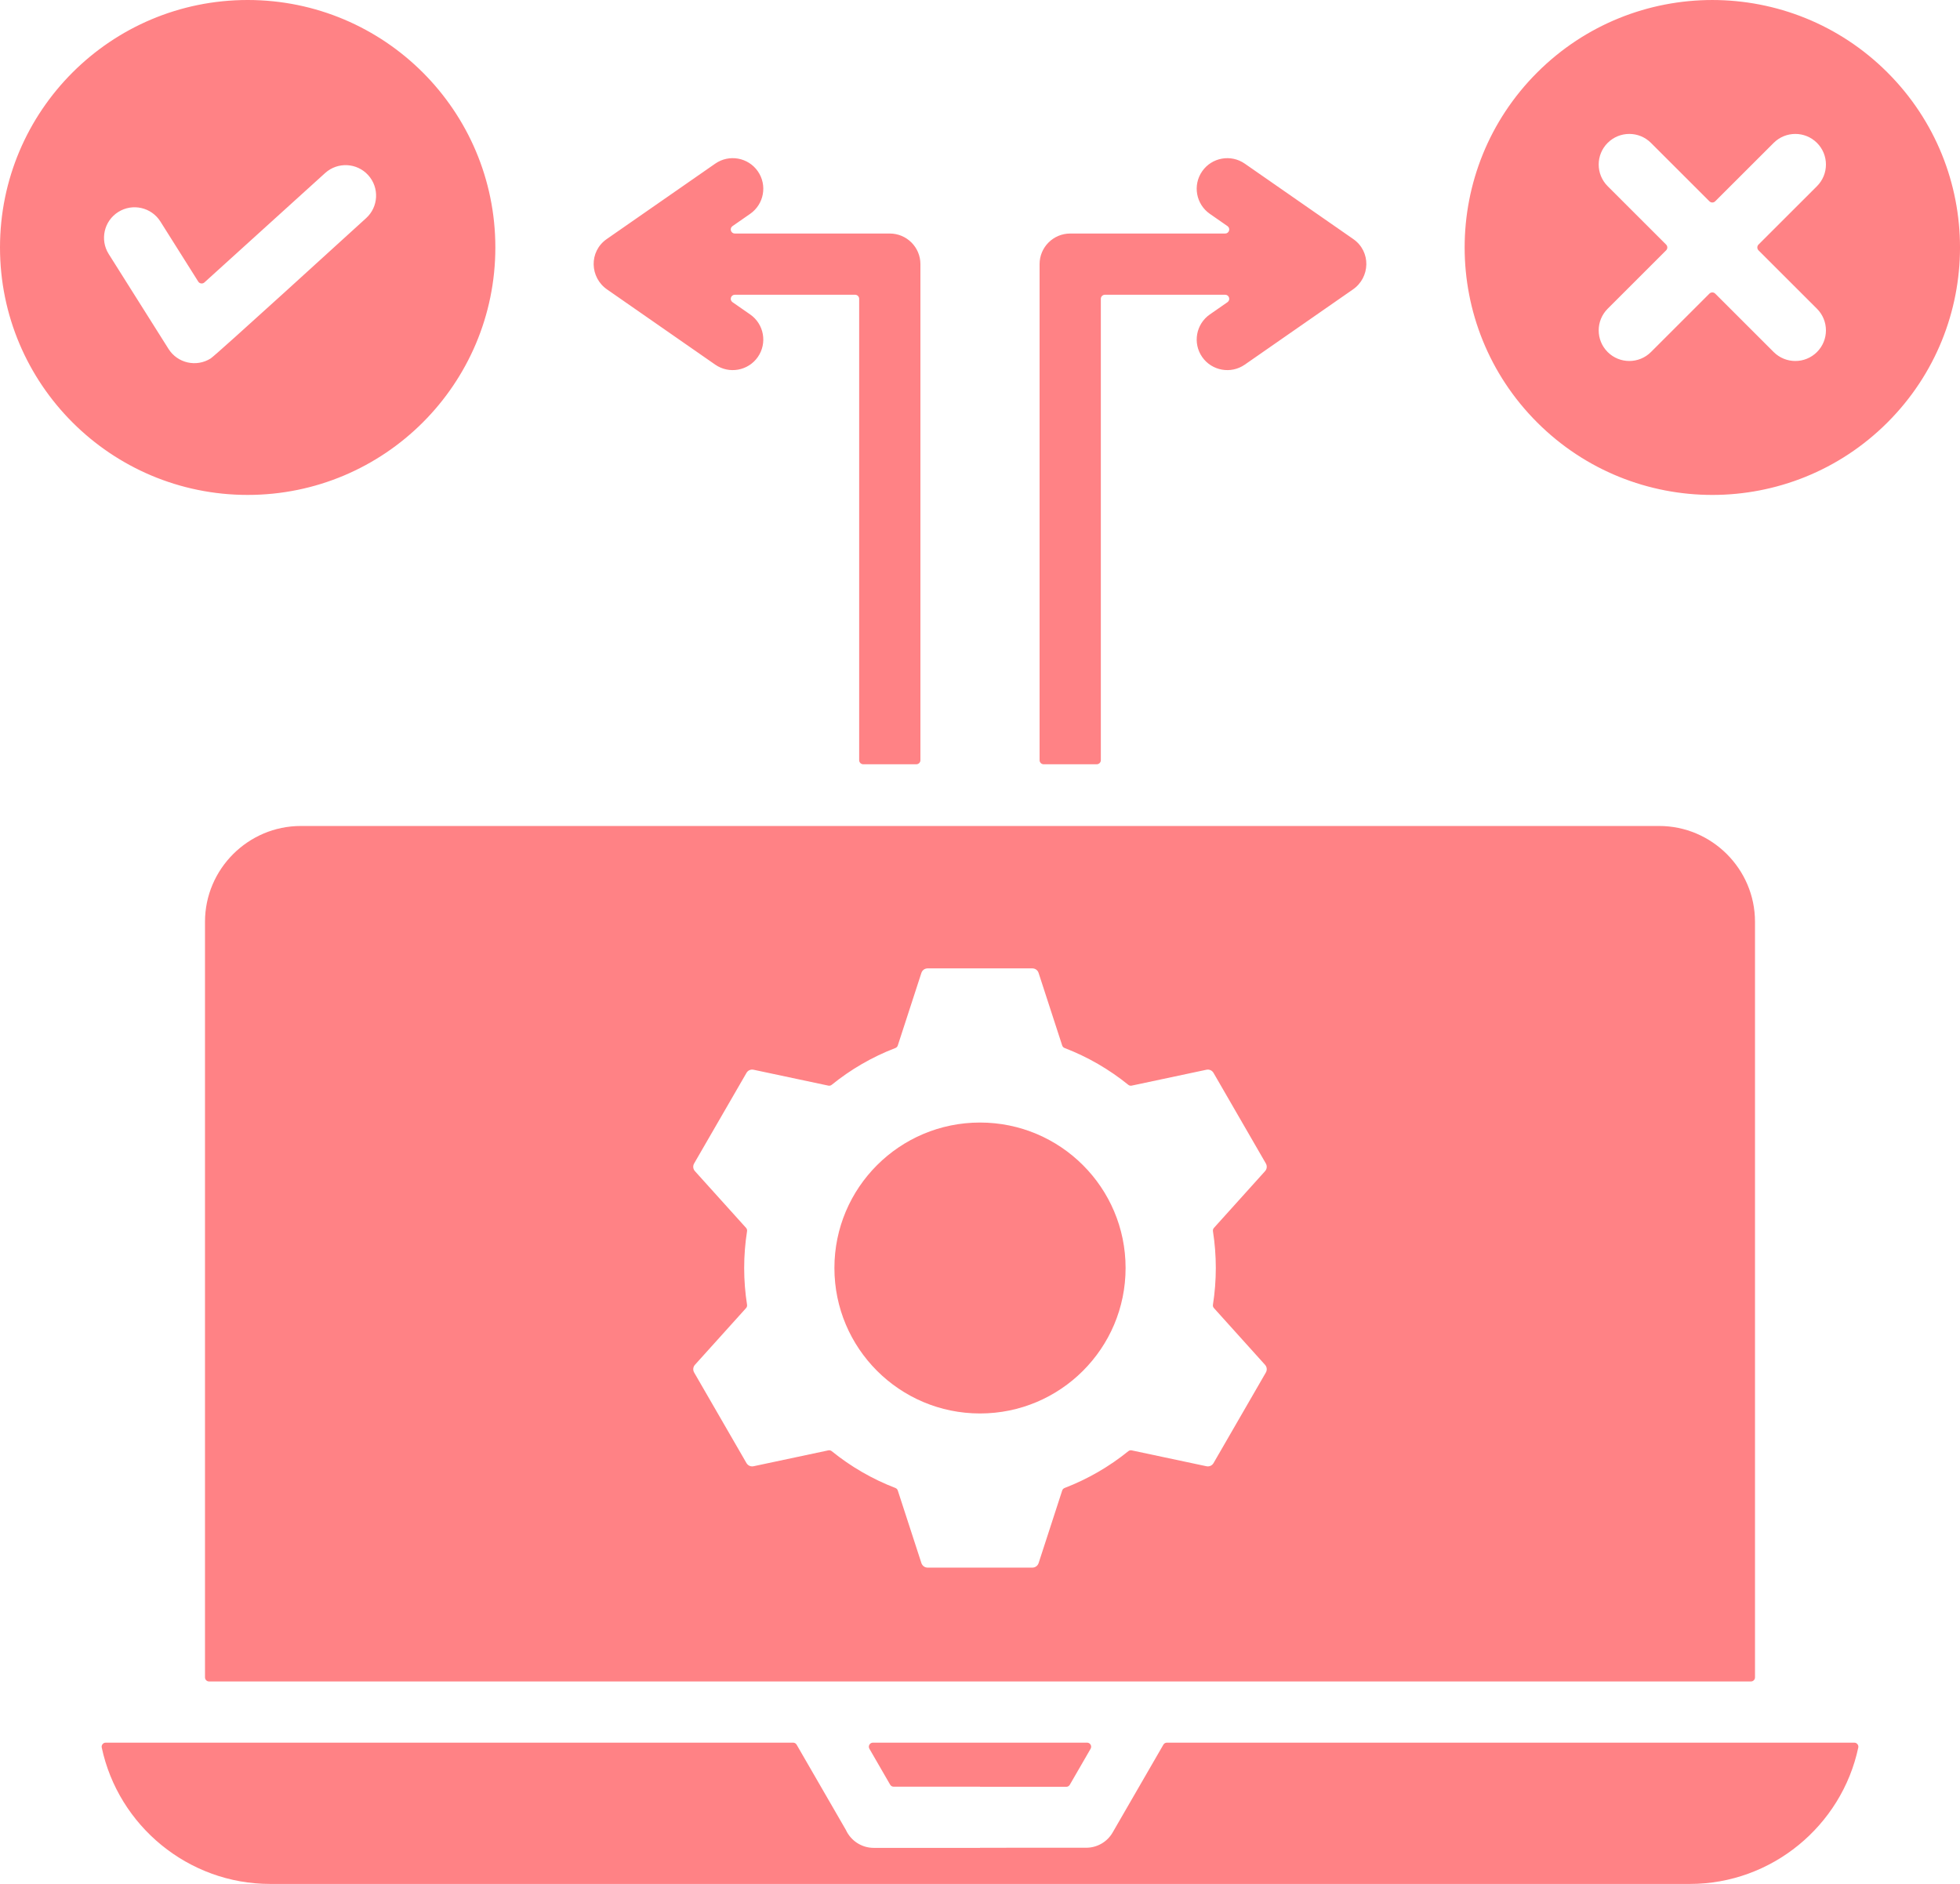 <svg width="103" height="99" viewBox="0 0 103 99" fill="none" xmlns="http://www.w3.org/2000/svg">
<path fill-rule="evenodd" clip-rule="evenodd" d="M92.412 13.156L95.484 16.225C96.112 16.853 96.112 17.871 95.484 18.499C94.856 19.127 93.837 19.127 93.208 18.499L90.136 15.429C90.052 15.346 89.916 15.346 89.832 15.429L86.76 18.499C86.132 19.127 85.113 19.127 84.484 18.499C83.856 17.871 83.856 16.853 84.484 16.225L87.556 13.155C87.64 13.072 87.64 12.936 87.556 12.852L84.484 9.783C83.856 9.155 83.856 8.137 84.484 7.509C85.113 6.881 86.132 6.881 86.76 7.509L89.832 10.578C89.916 10.662 90.052 10.662 90.136 10.578L93.208 7.509C93.837 6.881 94.855 6.881 95.484 7.509C96.112 8.137 96.112 9.155 95.484 9.783L92.412 12.852C92.328 12.936 92.328 13.072 92.412 13.156ZM10.987 88.36H92.013C92.131 88.36 92.227 88.264 92.227 88.145V48.436C92.227 45.669 89.961 43.405 87.192 43.405H15.808C13.039 43.405 10.773 45.669 10.773 48.436V88.145C10.773 88.264 10.869 88.36 10.987 88.36ZM38.361 63.587L36.521 61.546C36.418 61.432 36.401 61.271 36.478 61.138L39.227 56.382C39.304 56.248 39.451 56.183 39.602 56.215L43.528 57.049C43.594 57.063 43.656 57.048 43.708 57.006C44.706 56.198 45.833 55.541 47.053 55.073C47.116 55.049 47.16 55.002 47.18 54.939L48.419 51.129C48.467 50.982 48.597 50.888 48.751 50.888H54.249C54.402 50.888 54.533 50.982 54.58 51.129L55.819 54.939C55.84 55.002 55.884 55.049 55.946 55.073C57.166 55.541 58.293 56.198 59.292 57.006C59.344 57.048 59.406 57.063 59.472 57.049L63.398 56.215C63.548 56.183 63.696 56.249 63.773 56.382L66.521 61.138C66.598 61.272 66.581 61.432 66.478 61.546L63.794 64.525C63.75 64.574 63.732 64.635 63.742 64.701C63.942 65.981 63.942 67.284 63.741 68.563C63.731 68.629 63.749 68.69 63.794 68.74L66.478 71.719C66.581 71.833 66.598 71.994 66.521 72.127L63.773 76.884C63.696 77.017 63.548 77.082 63.398 77.05L59.473 76.217C59.407 76.203 59.346 76.218 59.294 76.26C58.294 77.068 57.167 77.724 55.946 78.193C55.884 78.217 55.84 78.263 55.819 78.327L54.581 82.137C54.533 82.283 54.403 82.378 54.249 82.378H48.751C48.598 82.378 48.467 82.283 48.42 82.137L47.18 78.326C47.16 78.263 47.116 78.217 47.053 78.192C45.834 77.724 44.707 77.067 43.708 76.259C43.656 76.217 43.594 76.202 43.528 76.216L39.602 77.05C39.452 77.082 39.304 77.016 39.227 76.883L36.479 72.127C36.402 71.993 36.419 71.833 36.521 71.719L39.206 68.74C39.25 68.691 39.268 68.629 39.258 68.564C39.057 67.284 39.057 65.98 39.258 64.701C39.269 64.635 39.25 64.574 39.206 64.524L38.361 63.587ZM45.688 91.897L46.777 93.782C46.817 93.85 46.884 93.89 46.963 93.89H51.5V93.896L56.033 93.896C56.112 93.896 56.179 93.857 56.219 93.789L57.312 91.898C57.351 91.829 57.351 91.752 57.312 91.683C57.272 91.615 57.205 91.576 57.126 91.576H45.874C45.795 91.576 45.728 91.615 45.688 91.683C45.649 91.751 45.649 91.829 45.688 91.897ZM41.678 91.576C41.757 91.576 41.824 91.615 41.864 91.683L44.449 96.157C44.453 96.163 44.455 96.168 44.458 96.174C44.714 96.724 45.272 97.105 45.918 97.105H51.5V97.099L57.081 97.098C57.636 97.098 58.175 96.81 58.471 96.295L61.136 91.683C61.175 91.615 61.243 91.576 61.322 91.576H97.444C97.511 91.576 97.568 91.603 97.61 91.655C97.653 91.707 97.668 91.769 97.654 91.835C96.781 95.941 93.109 99 88.81 99H14.191C9.892 99 6.22 95.941 5.347 91.835C5.333 91.77 5.348 91.707 5.39 91.655C5.432 91.603 5.49 91.576 5.557 91.576H41.678ZM13.015 0C20.204 0 26.031 5.822 26.031 13.004C26.031 20.186 20.204 26.008 13.015 26.008C5.827 26.008 0 20.186 0 13.004C0 5.822 5.827 0 13.015 0ZM5.713 13.349L8.856 18.336C9.328 19.085 10.318 19.31 11.069 18.838C11.361 18.654 18.348 12.271 19.237 11.466C19.893 10.873 19.944 9.86 19.35 9.205C18.756 8.549 17.743 8.499 17.087 9.092L10.743 14.841C10.694 14.885 10.634 14.903 10.569 14.894C10.504 14.885 10.452 14.851 10.417 14.796L8.429 11.641C7.957 10.892 6.966 10.667 6.216 11.139C5.466 11.61 5.241 12.6 5.713 13.349ZM51.5 58.989C55.725 58.989 59.151 62.411 59.151 66.632C59.151 70.854 55.725 74.277 51.5 74.277C47.275 74.277 43.849 70.854 43.849 66.632C43.849 62.411 47.275 58.989 51.5 58.989ZM38.617 12.272H46.76C47.648 12.272 48.369 12.992 48.369 13.88V39.948C48.369 40.066 48.273 40.162 48.154 40.162H45.365C45.246 40.162 45.15 40.066 45.15 39.948V15.703C45.15 15.585 45.054 15.489 44.935 15.489H38.616C38.521 15.489 38.44 15.548 38.412 15.639C38.383 15.729 38.416 15.824 38.494 15.879L39.422 16.524C40.151 17.03 40.331 18.031 39.825 18.76C39.318 19.488 38.316 19.668 37.586 19.162L31.915 15.219C30.991 14.592 30.936 13.221 31.886 12.561L37.586 8.599C38.316 8.092 39.318 8.272 39.825 9.001C40.331 9.729 40.151 10.73 39.422 11.237L38.494 11.882C38.416 11.936 38.383 12.031 38.412 12.122C38.441 12.213 38.521 12.272 38.617 12.272ZM63.578 11.237C62.849 10.73 62.669 9.729 63.175 9.001C63.682 8.272 64.684 8.093 65.414 8.599L71.114 12.561C72.064 13.221 72.009 14.592 71.085 15.219L65.414 19.162C64.684 19.668 63.682 19.488 63.175 18.76C62.669 18.031 62.849 17.03 63.578 16.524L64.506 15.879C64.584 15.824 64.617 15.729 64.588 15.639C64.56 15.548 64.479 15.489 64.383 15.489H58.065C57.946 15.489 57.85 15.585 57.85 15.703V39.948C57.85 40.066 57.754 40.162 57.635 40.162H54.846C54.727 40.162 54.631 40.066 54.631 39.948V13.88C54.631 12.992 55.352 12.272 56.24 12.272H64.383C64.479 12.272 64.559 12.213 64.588 12.122C64.616 12.031 64.584 11.937 64.506 11.882L63.578 11.237ZM80.781 22.2C85.864 27.278 94.105 27.278 99.188 22.2C104.271 17.121 104.271 8.887 99.188 3.809C94.105 -1.269 85.864 -1.269 80.781 3.809C75.698 8.887 75.698 17.121 80.781 22.2Z" fill="#FF8285"/>
</svg>
